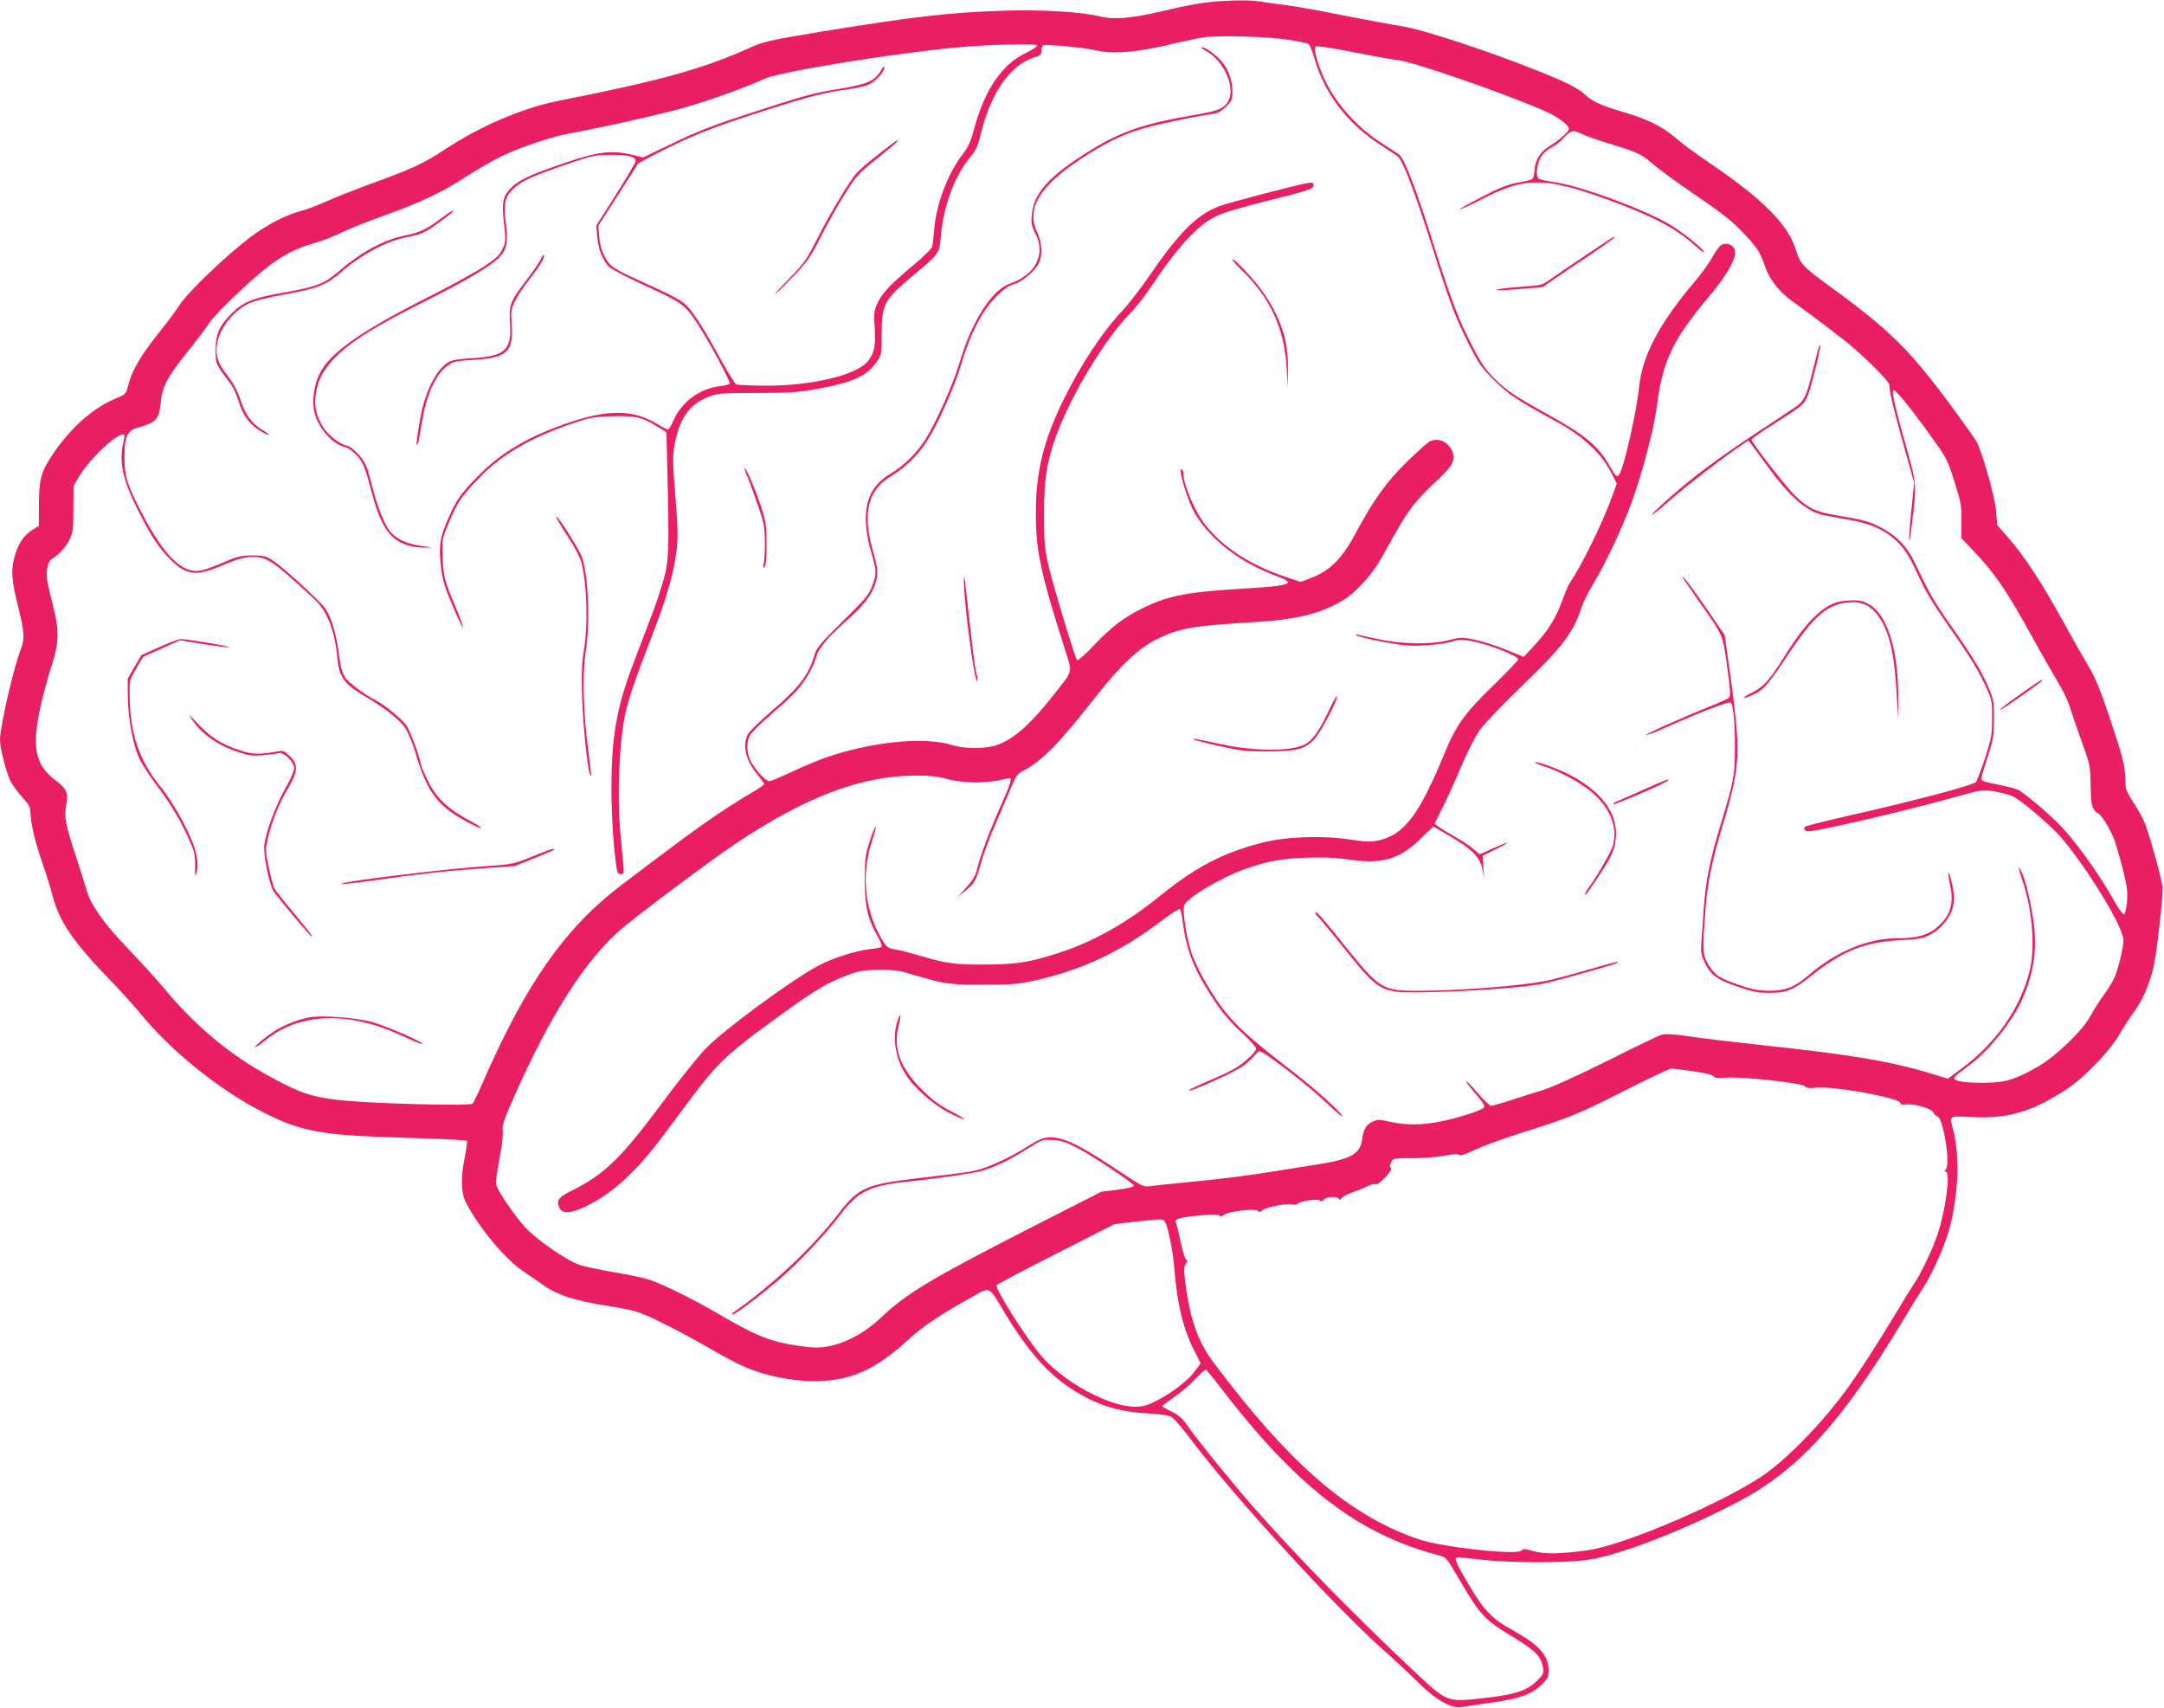 <?xml version="1.0" standalone="no"?>
<!DOCTYPE svg PUBLIC "-//W3C//DTD SVG 20010904//EN"
 "http://www.w3.org/TR/2001/REC-SVG-20010904/DTD/svg10.dtd">
<svg version="1.0" xmlns="http://www.w3.org/2000/svg"
 width="1280pt" height="1010pt" viewBox="0 0 1280 1010"
 preserveAspectRatio="xMidYMid meet">
<g transform="translate(0,1010) scale(0.1,-0.1)"
fill="#e91e63" stroke="none">
<path d="M7215 10093 c-87 -5 -196 -24 -345 -60 -179 -42 -283 -51 -365 -30
-102 26 -342 41 -565 34 -327 -11 -528 -34 -1075 -123 -321 -53 -345 -59 -435
-99 -278 -124 -523 -192 -1125 -311 -213 -42 -465 -150 -674 -288 -126 -83
-192 -114 -432 -201 -101 -37 -222 -85 -268 -106 -47 -22 -112 -46 -145 -55
-91 -23 -210 -84 -306 -157 -140 -106 -368 -324 -415 -397 -23 -36 -83 -116
-133 -178 -101 -128 -149 -209 -172 -295 -15 -58 -16 -59 -71 -82 -132 -53
-264 -168 -369 -320 -77 -113 -89 -154 -90 -307 l0 -128 -40 -25 c-52 -33 -85
-85 -106 -165 -20 -79 -15 -137 26 -299 33 -134 37 -185 15 -236 -41 -100
-125 -460 -125 -540 0 -51 35 -187 61 -243 12 -23 43 -67 70 -96 40 -44 49
-61 49 -90 0 -59 28 -180 71 -300 21 -61 48 -147 59 -190 39 -154 120 -273
335 -496 67 -69 148 -159 182 -200 180 -223 474 -460 731 -589 232 -117 343
-136 861 -151 184 -5 338 -13 342 -17 4 -4 -2 -51 -13 -103 -23 -110 -21 -207
7 -260 78 -153 239 -345 350 -416 33 -22 76 -51 95 -65 87 -66 197 -102 403
-134 59 -9 131 -23 160 -32 66 -19 256 -115 421 -210 70 -41 162 -91 204 -110
144 -65 325 -99 481 -90 185 11 322 77 504 244 83 77 194 151 376 252 111 62
96 69 191 -89 137 -227 254 -361 397 -454 145 -94 272 -135 447 -145 88 -5
131 -12 148 -23 14 -9 64 -68 111 -130 253 -337 849 -988 1138 -1245 61 -54
153 -140 204 -190 103 -104 200 -160 259 -149 17 3 94 14 171 25 169 23 242
49 301 105 39 37 44 48 44 85 0 89 -54 151 -205 235 -139 77 -180 121 -295
321 -51 88 -60 115 -37 115 6 0 71 -7 142 -15 163 -19 498 -19 625 -1 191 27
603 188 915 357 339 183 597 470 945 1049 51 85 105 173 120 195 47 69 116
216 148 316 62 194 78 450 38 614 -26 102 -34 95 112 88 210 -10 353 32 553
163 106 69 253 221 314 324 27 47 65 105 84 130 52 69 99 176 120 275 18 82
53 387 53 460 1 34 -69 288 -102 378 -12 32 -43 90 -70 130 -43 65 -48 78 -49
132 -1 88 -14 137 -94 375 -54 161 -85 236 -124 300 -28 47 -97 168 -153 270
-123 223 -224 378 -317 485 l-70 80 -6 81 c-6 80 -79 340 -114 408 -9 17 -69
103 -134 191 -264 360 -378 472 -757 747 -132 96 -156 122 -176 190 -46 159
-195 309 -531 536 -66 44 -149 106 -185 137 -78 68 -168 112 -314 154 -128 38
-179 61 -227 107 -20 20 -79 53 -140 80 -292 127 -792 297 -937 319 -53 8
-209 37 -347 64 -137 28 -290 55 -340 61 -49 6 -117 15 -151 21 -57 8 -126 9
-239 2z m405 -228 c58 -9 111 -20 119 -25 8 -4 25 -44 37 -89 60 -207 195
-383 391 -509 43 -28 88 -58 99 -66 30 -21 97 -195 199 -516 110 -350 142
-435 223 -595 59 -117 74 -139 151 -215 88 -86 123 -110 378 -250 146 -80 258
-186 312 -293 l34 -67 -28 -78 c-53 -148 -182 -412 -246 -503 -10 -15 -31 -63
-47 -107 -38 -106 -83 -179 -163 -266 l-66 -71 -108 44 c-60 24 -143 50 -184
58 -71 15 -81 15 -151 -3 -106 -27 -271 -25 -414 5 -60 13 -117 25 -125 28
-11 4 -13 3 -6 -5 6 -6 75 -23 155 -38 121 -22 162 -26 250 -21 58 3 127 13
154 21 39 13 62 14 111 6 99 -16 285 -88 285 -110 0 -6 -65 -74 -145 -152
-170 -164 -223 -238 -291 -404 -149 -363 -239 -482 -392 -515 -43 -9 -75 -8
-168 6 -164 25 -380 17 -522 -20 -229 -59 -390 -143 -602 -315 -195 -158 -390
-268 -592 -334 -178 -58 -253 -70 -448 -71 -183 0 -222 6 -405 60 -44 13 -99
27 -123 30 -36 6 -47 13 -69 48 -107 170 -132 392 -66 590 16 48 26 87 22 87
-4 0 -20 -39 -35 -87 -26 -80 -29 -101 -29 -228 0 -155 16 -226 76 -333 16
-29 27 -57 25 -61 -3 -5 -36 -11 -73 -15 -85 -9 -227 -56 -313 -103 -170 -95
-553 -377 -657 -486 -45 -47 -162 -192 -259 -324 -244 -327 -340 -420 -538
-518 -71 -35 -84 -53 -70 -92 15 -44 66 -43 159 2 156 75 298 204 459 420 47
63 124 166 171 229 133 178 204 248 390 386 315 233 393 282 526 332 74 27 97
31 189 32 90 1 120 -4 210 -31 179 -54 211 -58 415 -57 167 0 204 4 305 27
274 62 501 169 739 350 57 43 107 75 111 70 4 -4 13 -48 19 -98 18 -128 55
-233 127 -353 82 -136 131 -199 226 -286 43 -40 78 -79 78 -87 0 -20 -63 -80
-122 -116 -25 -16 -99 -51 -162 -77 -64 -27 -116 -52 -116 -56 0 -13 262 104
313 139 25 16 55 43 68 59 14 15 30 31 36 35 16 10 289 -200 406 -312 48 -46
87 -79 87 -74 0 18 -152 156 -290 263 -340 262 -403 328 -533 555 -25 44 -57
114 -71 155 -28 86 -52 236 -42 273 10 43 217 167 363 218 133 46 207 60 354
66 110 4 174 1 260 -11 193 -29 297 1 424 125 l73 71 99 -58 c129 -75 178
-125 192 -196 l10 -53 -5 67 -4 67 82 41 c97 47 76 47 -29 -1 l-71 -32 -41 35
c-22 19 -71 51 -108 71 -37 21 -79 46 -93 57 l-25 18 47 94 c26 51 76 162 111
245 36 85 84 180 110 215 25 35 133 149 241 253 249 239 311 320 362 476 10
29 40 90 67 134 72 119 168 322 227 480 60 163 134 441 150 570 34 269 93 394
304 645 114 136 173 241 157 283 -12 31 -49 44 -80 28 -11 -6 -34 -38 -52 -71
-17 -32 -63 -97 -102 -142 -212 -250 -313 -441 -332 -628 -14 -144 -91 -483
-118 -517 -13 -18 -21 -11 -57 53 -65 116 -146 183 -375 309 -181 100 -232
134 -300 201 -66 65 -86 96 -163 251 -65 128 -113 261 -217 593 -85 272 -160
465 -188 485 -12 9 -58 39 -102 67 -140 89 -262 223 -333 363 -41 83 -75 196
-62 209 6 6 79 -4 222 -32 117 -23 238 -45 268 -48 92 -11 578 -178 846 -291
92 -38 164 -90 164 -117 0 -15 -56 -64 -126 -108 -46 -30 -75 -81 -78 -139 -1
-22 -6 -43 -12 -47 -5 -5 -43 -15 -84 -22 -58 -10 -106 -28 -212 -83 -76 -39
-136 -73 -133 -75 2 -3 63 25 134 62 250 128 363 129 711 6 279 -99 428 -176
548 -284 28 -26 52 -43 52 -37 0 15 -123 115 -201 162 -147 89 -531 230 -680
251 -46 6 -90 16 -98 22 -20 15 -9 97 18 135 13 17 39 40 59 50 21 11 51 33
67 51 47 50 59 53 104 31 21 -11 90 -36 152 -55 187 -57 204 -65 270 -121 34
-30 132 -103 218 -161 210 -144 255 -179 333 -263 72 -76 90 -104 119 -189 26
-75 83 -148 158 -202 86 -61 192 -141 303 -227 106 -81 283 -257 274 -272 -7
-11 34 -181 101 -416 l45 -160 -17 -168 c-18 -178 -16 -241 3 -85 29 236 28
247 -21 423 -74 260 -99 367 -89 377 10 10 97 -95 234 -287 82 -113 89 -128
129 -255 39 -123 42 -144 41 -233 l-1 -99 72 -76 c127 -133 198 -237 352 -517
48 -88 114 -203 145 -255 32 -52 65 -122 74 -155 10 -33 41 -123 69 -200 49
-136 51 -143 53 -257 1 -90 5 -124 18 -143 9 -14 20 -25 25 -25 15 0 72 -90
96 -154 13 -36 37 -118 53 -183 24 -96 28 -131 23 -187 -3 -38 -11 -71 -17
-73 -7 -2 -29 27 -50 64 -98 177 -252 390 -351 484 -83 81 -204 180 -233 191
-14 5 -56 16 -95 24 -113 23 -115 24 -115 41 0 9 17 66 37 127 33 100 36 122
37 221 1 99 -2 117 -27 177 -43 104 -88 178 -217 363 -113 161 -136 201 -224
387 -44 92 -100 153 -187 201 -75 41 -114 53 -265 77 -129 21 -176 42 -252
114 -51 48 -262 319 -262 336 0 5 62 48 138 96 169 108 171 110 193 160 20 45
82 294 75 301 -5 5 -9 -9 -50 -175 -32 -126 -47 -156 -94 -188 -20 -14 -122
-81 -226 -150 -196 -129 -333 -229 -448 -325 -97 -82 -181 -159 -177 -164 3
-2 43 30 89 71 96 85 286 233 403 315 l78 54 20 -25 c11 -14 50 -68 89 -121
136 -189 239 -278 343 -297 29 -6 96 -18 151 -27 191 -34 302 -114 375 -271
78 -166 96 -197 203 -351 132 -188 186 -277 229 -374 31 -69 33 -81 32 -179 0
-96 -4 -117 -42 -235 -24 -71 -48 -135 -54 -141 -22 -20 -377 -114 -777 -204
-123 -28 -229 -55 -234 -60 -7 -7 -6 -14 2 -22 9 -9 43 -5 144 17 207 43 557
128 738 180 162 45 165 46 235 35 38 -7 88 -20 110 -29 47 -21 233 -179 290
-248 163 -194 365 -529 365 -603 0 -43 -29 -166 -52 -219 -10 -25 -41 -74 -67
-110 -26 -36 -61 -91 -77 -121 -43 -82 -200 -234 -304 -295 -135 -79 -197 -98
-320 -99 -117 -1 -180 9 -180 28 0 7 26 30 57 52 136 93 290 282 352 431 65
158 82 292 57 458 -18 117 -49 244 -72 285 -20 37 -17 19 11 -65 58 -177 74
-395 40 -529 -57 -224 -200 -427 -407 -579 l-77 -57 -78 24 c-246 77 -484 118
-1033 176 -156 17 -343 39 -415 50 -95 14 -141 17 -166 10 -19 -5 -162 -74
-319 -153 -168 -84 -322 -154 -375 -171 -49 -15 -137 -43 -195 -62 -58 -19
-112 -34 -120 -34 -8 0 -44 34 -79 75 -35 42 -66 73 -69 70 -3 -2 21 -33 52
-69 31 -35 56 -71 56 -80 0 -10 -28 -24 -92 -45 -196 -62 -335 -76 -468 -45
-63 14 -72 14 -104 -1 -36 -17 -51 -44 -60 -109 -11 -79 -69 -112 -251 -141
-49 -8 -160 -25 -245 -39 -176 -29 -334 -49 -565 -71 -88 -8 -176 -18 -196
-21 -32 -5 -49 3 -171 84 -191 127 -284 179 -352 196 -74 20 -113 11 -199 -45
-80 -52 -206 -113 -279 -134 -59 -17 -70 -18 -373 -54 -304 -36 -349 -56 -467
-211 -156 -202 -391 -423 -627 -587 -2 -2 -2 -5 1 -8 6 -7 154 103 268 200
116 99 283 274 369 389 102 137 176 174 388 196 182 19 395 50 450 65 79 23
172 68 269 130 87 55 90 56 151 53 47 -3 79 -13 132 -40 102 -52 352 -219 348
-232 -2 -6 -46 -16 -98 -23 l-94 -11 -420 -214 c-587 -300 -733 -388 -880
-527 -121 -115 -263 -181 -390 -181 -29 0 -101 9 -160 20 -124 22 -210 59
-424 184 -139 81 -314 168 -399 197 -29 10 -122 30 -206 44 -84 14 -178 34
-209 44 -77 27 -257 152 -323 225 -63 69 -160 213 -169 249 -4 13 5 82 19 154
15 77 23 144 19 166 -4 30 7 62 67 199 216 488 423 811 636 994 92 80 542 416
672 502 416 279 745 404 1067 405 75 1 129 -5 170 -16 113 -32 255 -33 373 -1
33 9 29 -10 -39 -163 -69 -155 -120 -293 -139 -371 -9 -40 -25 -67 -64 -110
l-51 -57 46 37 c55 45 62 58 94 173 14 50 53 153 87 230 33 77 74 173 91 213
25 61 36 76 67 92 112 57 217 165 433 441 141 181 253 286 360 339 133 65 213
79 567 100 262 16 400 49 536 131 75 46 169 149 223 245 112 202 137 243 182
304 26 36 86 100 133 143 48 43 93 92 102 109 44 84 -51 180 -133 135 -12 -7
-72 -61 -133 -120 -120 -118 -194 -221 -301 -420 -78 -147 -150 -220 -256
-262 l-70 -27 -91 31 c-225 75 -401 196 -498 343 -48 72 -104 211 -104 260 0
15 -4 29 -9 33 -29 17 35 -195 81 -269 95 -155 273 -289 486 -366 112 -41 74
-55 -183 -70 -346 -20 -460 -41 -610 -114 -115 -55 -193 -115 -300 -228 -49
-52 -89 -87 -94 -82 -13 14 -138 427 -168 554 -24 103 -27 134 -28 305 0 211
17 317 76 478 87 235 291 571 436 716 30 29 86 101 125 160 155 232 269 356
377 410 40 21 147 53 299 91 264 66 282 73 282 96 0 13 -7 15 -32 12 -60 -9
-477 -118 -530 -139 -130 -51 -233 -154 -403 -401 -54 -79 -127 -174 -162
-211 -125 -133 -254 -329 -358 -543 -114 -234 -159 -423 -158 -664 0 -216 27
-343 167 -785 51 -162 58 -132 -62 -285 -134 -170 -227 -254 -326 -293 -66
-27 -198 -28 -276 -3 -163 51 -478 19 -750 -76 -47 -17 -136 -54 -199 -84 -63
-30 -122 -54 -131 -54 -22 0 -82 66 -110 119 -24 47 -26 110 -5 151 8 16 61
68 117 117 57 48 120 106 142 128 56 57 113 148 131 211 18 63 63 117 191 231
92 83 136 139 159 204 21 58 19 96 -10 195 -67 231 -33 367 112 452 76 45 153
121 207 205 63 98 165 326 201 451 53 180 122 314 203 397 49 49 78 70 108 78
50 13 132 83 150 128 22 51 17 119 -12 181 -65 137 14 270 256 430 138 91 236
140 350 176 79 25 313 75 425 91 39 5 57 15 87 45 34 33 38 43 38 88 0 60 -21
124 -56 169 -31 41 -101 93 -123 93 -9 -1 0 -10 20 -20 109 -58 180 -219 133
-300 -26 -43 -59 -56 -194 -79 -337 -58 -463 -105 -695 -258 -185 -123 -262
-217 -272 -334 -5 -48 -1 -66 21 -110 32 -64 33 -118 5 -176 -23 -49 -84 -96
-154 -120 -108 -36 -228 -224 -300 -470 -37 -125 -136 -347 -200 -450 -53 -83
-129 -158 -208 -205 -146 -85 -181 -234 -112 -471 31 -106 31 -121 3 -194 -19
-51 -40 -76 -174 -208 -135 -134 -154 -156 -167 -201 -35 -118 -93 -194 -255
-331 -67 -58 -130 -119 -138 -135 -35 -67 -13 -157 57 -240 21 -26 39 -51 39
-55 0 -5 -33 -28 -72 -50 -40 -23 -129 -79 -198 -125 -115 -77 -193 -134 -566
-416 -342 -258 -573 -587 -834 -1187 -24 -55 -49 -105 -54 -112 -16 -16 -619
0 -801 22 -157 19 -220 41 -390 133 -243 131 -448 302 -635 527 -41 50 -134
152 -206 227 -145 151 -226 263 -250 348 -9 30 -38 123 -65 205 -63 193 -71
235 -57 305 14 69 2 96 -67 148 -123 93 -141 205 -75 477 16 66 43 162 60 213
39 120 40 202 4 338 -14 55 -29 120 -34 145 -10 54 2 119 25 132 39 22 85 71
106 115 20 41 23 63 23 182 l1 136 35 59 c64 107 239 269 265 243 2 -2 0 -21
-5 -43 -27 -114 -5 -221 81 -392 79 -160 129 -235 199 -304 97 -95 153 -99
319 -27 123 54 200 58 271 16 41 -24 137 -107 262 -224 74 -70 118 -183 134
-349 11 -112 41 -152 169 -227 114 -67 202 -137 234 -187 16 -25 44 -93 61
-151 68 -232 135 -317 328 -414 87 -44 71 -22 -18 25 -121 65 -192 133 -240
233 -22 45 -40 87 -40 92 0 27 -63 200 -85 232 -25 37 -128 122 -180 149 -75
39 -166 107 -186 140 -16 26 -26 66 -35 138 -14 110 -42 206 -78 264 -27 42
-267 261 -324 294 -29 18 -52 22 -112 22 -66 -1 -87 -6 -170 -42 -52 -23 -113
-45 -136 -48 -107 -18 -215 90 -348 346 -86 167 -100 214 -100 324 0 121 17
159 76 175 113 31 129 49 139 151 8 91 39 149 155 294 53 66 111 143 129 170
33 53 223 237 340 330 89 71 181 119 280 146 44 12 114 38 155 59 41 21 158
68 260 104 227 82 352 142 495 236 61 39 152 92 203 116 108 53 297 116 397
134 192 35 547 114 685 154 153 44 359 118 475 171 91 41 754 149 1130 184
185 18 471 25 479 13 4 -6 -24 -25 -68 -46 -139 -67 -241 -217 -302 -441 -21
-80 -35 -112 -72 -160 -88 -117 -154 -292 -167 -447 -3 -40 -8 -83 -11 -95 -2
-13 -51 -62 -117 -116 -134 -112 -182 -164 -209 -225 -18 -40 -20 -59 -14
-143 6 -102 -1 -142 -37 -191 -63 -86 -335 -151 -620 -149 -81 1 -154 4 -162
7 -7 3 -48 69 -91 147 -92 168 -148 258 -195 311 -34 39 -75 61 -329 176 -52
23 -108 54 -124 69 -40 36 -66 99 -72 173 l-5 63 119 185 118 185 99 52 c192
100 327 155 587 239 294 96 412 127 543 144 50 7 107 19 127 27 42 17 98 75
98 101 -1 14 -2 14 -12 -3 -40 -73 -78 -91 -256 -121 -161 -26 -205 -39 -560
-155 -184 -60 -286 -100 -420 -165 l-177 -85 -73 17 c-118 27 -198 17 -398
-52 -197 -67 -267 -99 -312 -146 -48 -50 -55 -85 -41 -208 11 -98 11 -109 -8
-151 -17 -38 -35 -55 -112 -106 -51 -34 -209 -121 -353 -193 -376 -191 -556
-318 -616 -437 -34 -65 -48 -162 -33 -228 21 -95 107 -193 184 -210 35 -9 86
-59 108 -110 10 -22 29 -85 43 -140 53 -205 104 -288 201 -324 33 -13 77 -20
108 -20 l52 2 -62 8 c-77 10 -139 36 -179 78 -35 35 -84 156 -113 277 -11 45
-26 97 -34 117 -21 50 -83 115 -117 122 -44 10 -108 60 -140 111 -42 67 -55
132 -40 207 17 88 54 149 136 226 95 87 231 170 504 307 236 118 383 204 438
257 49 47 58 89 44 206 -14 117 -6 154 43 203 46 46 105 73 310 144 162 55
175 58 270 58 100 1 145 -11 145 -37 0 -7 -52 -96 -116 -197 l-117 -184 6 -68
c7 -79 33 -142 73 -179 16 -14 116 -66 222 -114 211 -97 226 -108 306 -233 71
-111 188 -331 182 -340 -3 -6 -30 -13 -59 -16 -120 -15 -225 -93 -273 -202
-13 -30 -28 -54 -34 -54 -5 0 -32 13 -58 30 -144 88 -291 91 -529 10 -239 -82
-399 -176 -536 -316 -106 -109 -129 -142 -179 -258 -47 -108 -54 -160 -39
-284 9 -75 22 -118 69 -227 31 -74 58 -130 60 -125 2 5 -19 63 -46 127 -64
149 -70 176 -74 298 -3 94 -1 104 31 180 55 130 67 150 158 250 139 153 307
256 568 347 110 38 130 42 242 46 138 5 184 -6 273 -62 l52 -33 5 -214 c12
-472 9 -544 -20 -651 -15 -53 -44 -143 -66 -200 -22 -57 -67 -175 -100 -263
-77 -199 -106 -308 -127 -460 -27 -198 -22 -540 12 -782 5 -35 10 -43 27 -43
19 0 19 4 12 78 -4 42 -11 120 -16 172 -20 218 -6 538 31 705 17 79 67 225
147 430 91 232 139 395 154 523 10 80 9 136 -6 322 -15 186 -17 238 -7 298 27
160 86 248 198 293 56 23 71 24 289 25 191 0 251 4 354 23 213 38 297 75 356
160 30 42 30 45 30 169 0 173 15 199 185 342 157 131 156 131 164 225 15 180
79 357 169 468 37 44 51 72 63 124 60 259 177 430 326 475 32 9 38 15 38 39 0
15 5 29 11 31 22 7 237 -13 302 -28 102 -25 245 -15 434 30 84 20 179 40 210
45 89 13 385 5 503 -14z m2395 -6101 c66 -9 114 -21 121 -30 8 -10 27 -12 75
-8 89 8 450 -31 465 -51 8 -10 24 -13 66 -8 105 11 498 -61 498 -90 0 -9 12
-12 36 -9 48 6 156 -27 161 -49 3 -9 13 -19 23 -22 34 -9 78 -279 50 -312 -8
-10 -9 -15 -1 -15 30 0 0 -226 -49 -372 -32 -94 -96 -228 -140 -293 -15 -22
-69 -110 -120 -195 -94 -156 -201 -322 -268 -415 -137 -190 -323 -386 -471
-498 -212 -160 -842 -434 -1071 -466 -162 -22 -253 -24 -319 -5 -51 14 -64 15
-71 4 -18 -30 -464 18 -605 65 -382 128 -719 405 -1126 928 -120 155 -127 165
-164 237 -43 85 -72 193 -91 331 -13 100 -13 115 1 136 10 14 11 22 4 21 -7
-2 -20 37 -35 104 -12 59 -25 111 -28 116 -13 21 18 31 127 42 87 9 122 9 130
1 8 -8 15 -7 27 4 22 20 191 40 201 23 6 -9 12 -9 26 4 21 18 144 43 175 35
12 -4 28 -1 35 5 20 16 114 29 129 18 8 -7 15 -5 24 5 15 19 90 21 90 3 1 -8
6 -6 14 5 7 9 38 26 68 36 30 10 69 26 87 36 18 9 40 14 48 11 19 -8 106 86
90 96 -8 5 -8 14 1 32 11 26 13 26 126 26 63 0 149 7 192 15 55 10 80 12 85 4
4 -7 35 3 90 29 46 22 165 66 264 97 304 96 351 116 620 252 143 73 269 132
280 133 11 0 69 -7 130 -16z m-3126 -887 c17 -21 49 -173 56 -267 17 -219 51
-362 117 -494 l40 -79 -30 -41 c-40 -57 -131 -128 -223 -176 -63 -33 -87 -40
-134 -40 -155 0 -424 146 -556 301 -91 107 -276 400 -264 418 3 5 161 89 351
185 l346 176 122 14 c160 18 162 18 175 3z m327 -979 c454 -593 819 -874 1299
-998 38 -9 44 -17 117 -142 119 -205 150 -239 308 -334 142 -86 176 -119 187
-188 5 -34 2 -40 -40 -81 -59 -56 -131 -79 -325 -100 -200 -22 -204 -20 -380
144 -378 355 -717 701 -984 1006 -125 144 -326 392 -379 470 -24 35 -50 57
-86 75 -29 14 -55 28 -58 31 -3 3 26 26 63 51 38 26 95 73 128 107 32 34 62
61 65 61 4 0 42 -46 85 -102z"/>
<path d="M5198 9189 c-57 -44 -116 -95 -131 -112 -44 -50 -160 -244 -233 -389
-61 -121 -75 -142 -163 -232 -53 -54 -91 -97 -86 -95 6 2 53 49 106 104 88 91
103 113 167 240 39 77 103 190 142 252 66 104 80 119 191 208 108 87 128 105
115 105 -3 0 -51 -36 -108 -81z"/>
<path d="M2610 8809 c-84 -64 -128 -85 -220 -103 -128 -27 -255 -97 -404 -225
-72 -61 -128 -81 -323 -114 -166 -29 -229 -55 -295 -123 -71 -71 -93 -123 -93
-215 0 -81 2 -84 85 -193 17 -22 40 -70 51 -108 26 -85 63 -137 128 -176 28
-18 51 -28 51 -24 0 4 -20 19 -45 34 -58 35 -98 93 -124 176 -14 46 -37 90
-75 140 -58 76 -72 117 -63 182 13 96 96 203 193 247 33 15 117 36 214 53 181
32 240 55 320 124 127 110 266 186 387 211 97 20 117 29 187 80 88 64 100 74
95 79 -2 2 -33 -18 -69 -45z"/>
<path d="M9374 8587 c-93 -62 -188 -127 -211 -144 -38 -28 -52 -31 -140 -37
-113 -8 -176 -16 -170 -22 3 -3 65 0 138 7 l134 11 65 45 c36 25 131 90 213
144 130 88 158 109 143 109 -2 0 -80 -51 -172 -113z"/>
<path d="M3198 8566 c-10 -19 -47 -75 -84 -123 -97 -126 -105 -148 -97 -258
10 -157 -29 -192 -232 -204 -93 -6 -117 -11 -143 -30 -57 -40 -112 -140 -142
-259 -16 -62 -40 -215 -35 -221 6 -6 11 13 29 124 29 173 79 286 152 341 33
25 46 29 148 35 204 12 243 47 233 204 -6 81 -4 96 17 140 13 28 51 86 86 130
66 86 93 130 88 146 -2 6 -11 -5 -20 -25z"/>
<path d="M7290 8565 c0 -6 26 -35 57 -65 166 -162 250 -343 263 -570 l7 -125
1 111 c3 170 -40 300 -149 459 -48 69 -179 209 -179 190z"/>
<path d="M4416 7293 c10 -21 37 -96 62 -168 42 -119 45 -138 46 -230 1 -55 -3
-113 -7 -130 -7 -25 -6 -28 5 -17 9 9 13 47 12 135 0 111 -3 131 -33 222 -35
105 -86 225 -96 225 -3 0 2 -17 11 -37z"/>
<path d="M3290 7043 c0 -7 31 -59 68 -116 38 -58 74 -124 80 -149 34 -133 41
-366 16 -522 -13 -77 -15 -142 -11 -276 6 -195 38 -482 52 -468 3 2 -5 71 -16
154 -29 214 -35 453 -15 576 27 164 17 444 -20 558 -14 46 -154 265 -154 243z"/>
<path d="M5701 6679 c-4 -107 61 -609 79 -609 4 0 2 25 -6 55 -11 49 -22 143
-63 510 -4 44 -9 64 -10 44z"/>
<path d="M9956 6680 c4 -8 49 -73 99 -145 141 -200 133 -182 161 -377 19 -137
21 -175 11 -184 -6 -7 -59 -31 -117 -54 -159 -63 -384 -164 -373 -167 5 -2 61
19 124 48 179 80 361 150 374 145 17 -6 28 -116 27 -275 -1 -159 -7 -191 -78
-426 -70 -230 -94 -347 -106 -515 -5 -74 -12 -166 -14 -203 -5 -60 -2 -75 21
-123 35 -71 74 -100 198 -141 82 -28 117 -35 182 -35 103 0 143 16 253 104
181 144 312 197 517 207 109 6 138 11 178 31 57 29 102 77 130 139 20 46 19
108 -4 195 -17 64 -20 34 -3 -44 22 -108 0 -177 -78 -244 -54 -47 -120 -65
-233 -65 -177 -1 -362 -77 -525 -217 -84 -72 -139 -94 -235 -94 -64 1 -99 7
-179 35 -117 40 -141 56 -181 120 -34 55 -36 82 -17 325 13 170 37 287 108
520 76 254 91 362 76 550 -7 80 -25 237 -42 350 l-29 205 -96 140 c-85 125
-169 236 -149 195z"/>
<path d="M10865 6538 c-95 -30 -188 -126 -306 -314 -90 -145 -128 -187 -195
-220 -61 -30 -67 -44 -8 -19 70 29 103 65 218 239 158 239 238 306 371 314 76
4 126 -23 172 -92 61 -90 90 -222 102 -456 l8 -145 1 105 c4 287 -58 503 -165
571 -39 24 -57 29 -107 28 -34 -1 -75 -5 -91 -11z"/>
<path d="M940 6272 l-104 -47 -41 -70 -40 -70 1 -110 c2 -124 29 -271 65 -355
13 -30 58 -101 101 -158 89 -119 139 -201 194 -322 34 -75 39 -93 38 -160 -1
-64 1 -70 9 -40 14 54 2 122 -39 213 -50 113 -115 220 -185 308 -116 144 -169
304 -172 514 -2 100 -2 100 38 170 l41 70 109 49 109 49 143 -23 c79 -12 146
-21 148 -18 6 6 -248 49 -285 48 -14 0 -72 -22 -130 -48z"/>
<path d="M11964 6004 c-107 -74 -173 -128 -109 -89 49 30 225 156 225 160 0 9
-9 4 -116 -71z"/>
<path d="M7861 5899 c-53 -115 -100 -182 -145 -203 -87 -41 -296 -40 -495 3
-79 17 -149 31 -154 31 -30 0 14 -13 144 -42 127 -29 160 -32 285 -32 173 1
219 12 274 67 39 40 145 238 138 259 -2 6 -23 -31 -47 -83z"/>
<path d="M1141 5837 c57 -83 151 -147 273 -187 56 -18 82 -22 140 -17 39 4 81
9 93 13 31 9 93 -52 93 -91 0 -15 -24 -69 -54 -121 -56 -99 -113 -254 -123
-333 -6 -54 29 -231 54 -270 26 -41 215 -266 227 -270 11 -4 -12 26 -141 181
-40 48 -76 96 -81 105 -5 10 -20 64 -32 121 -21 98 -21 106 -6 172 22 97 68
213 121 300 58 97 60 137 10 187 -32 32 -39 35 -73 29 -111 -20 -148 -19 -231
9 -101 33 -169 77 -244 158 -58 61 -58 61 -26 14z"/>
<path d="M9080 5591 c0 -4 26 -15 58 -25 79 -25 196 -87 264 -140 123 -97 174
-226 134 -339 -15 -40 -101 -188 -144 -244 -13 -18 -20 -33 -16 -33 8 0 21 18
103 143 56 86 74 130 79 194 11 145 -88 277 -282 375 -72 36 -196 80 -196 69z"/>
<path d="M9720 5429 c-74 -33 -146 -65 -159 -70 -13 -5 -21 -12 -18 -15 6 -6
304 122 322 138 21 18 -16 5 -145 -53z"/>
<path d="M3145 5033 c-105 -43 -117 -45 -250 -54 -259 -17 -917 -98 -873 -107
9 -2 97 8 195 22 251 36 409 54 633 70 l195 14 118 47 c64 26 117 49 117 51 0
10 -32 -1 -135 -43z"/>
<path d="M7780 4703 c0 -6 4 -15 10 -18 5 -3 70 -82 145 -174 235 -293 221
-286 555 -278 239 6 517 27 632 48 58 10 439 117 447 125 11 11 -35 0 -178
-42 -85 -25 -194 -54 -241 -64 -141 -30 -520 -60 -765 -60 -206 0 -227 13
-421 255 -138 173 -183 223 -184 208z"/>
<path d="M5311 4069 c-34 -98 -18 -217 42 -318 46 -77 162 -181 256 -230 43
-22 85 -41 93 -41 7 1 -27 22 -77 48 -68 35 -110 66 -171 127 -128 126 -172
244 -140 372 17 71 16 95 -3 42z"/>
<path d="M1835 4084 c-57 -9 -152 -45 -200 -75 -59 -37 -125 -91 -125 -102 0
-4 26 13 58 39 203 167 497 176 817 25 60 -28 110 -49 113 -46 10 10 -210 106
-300 131 -92 25 -286 40 -363 28z"/>
</g>
</svg>

